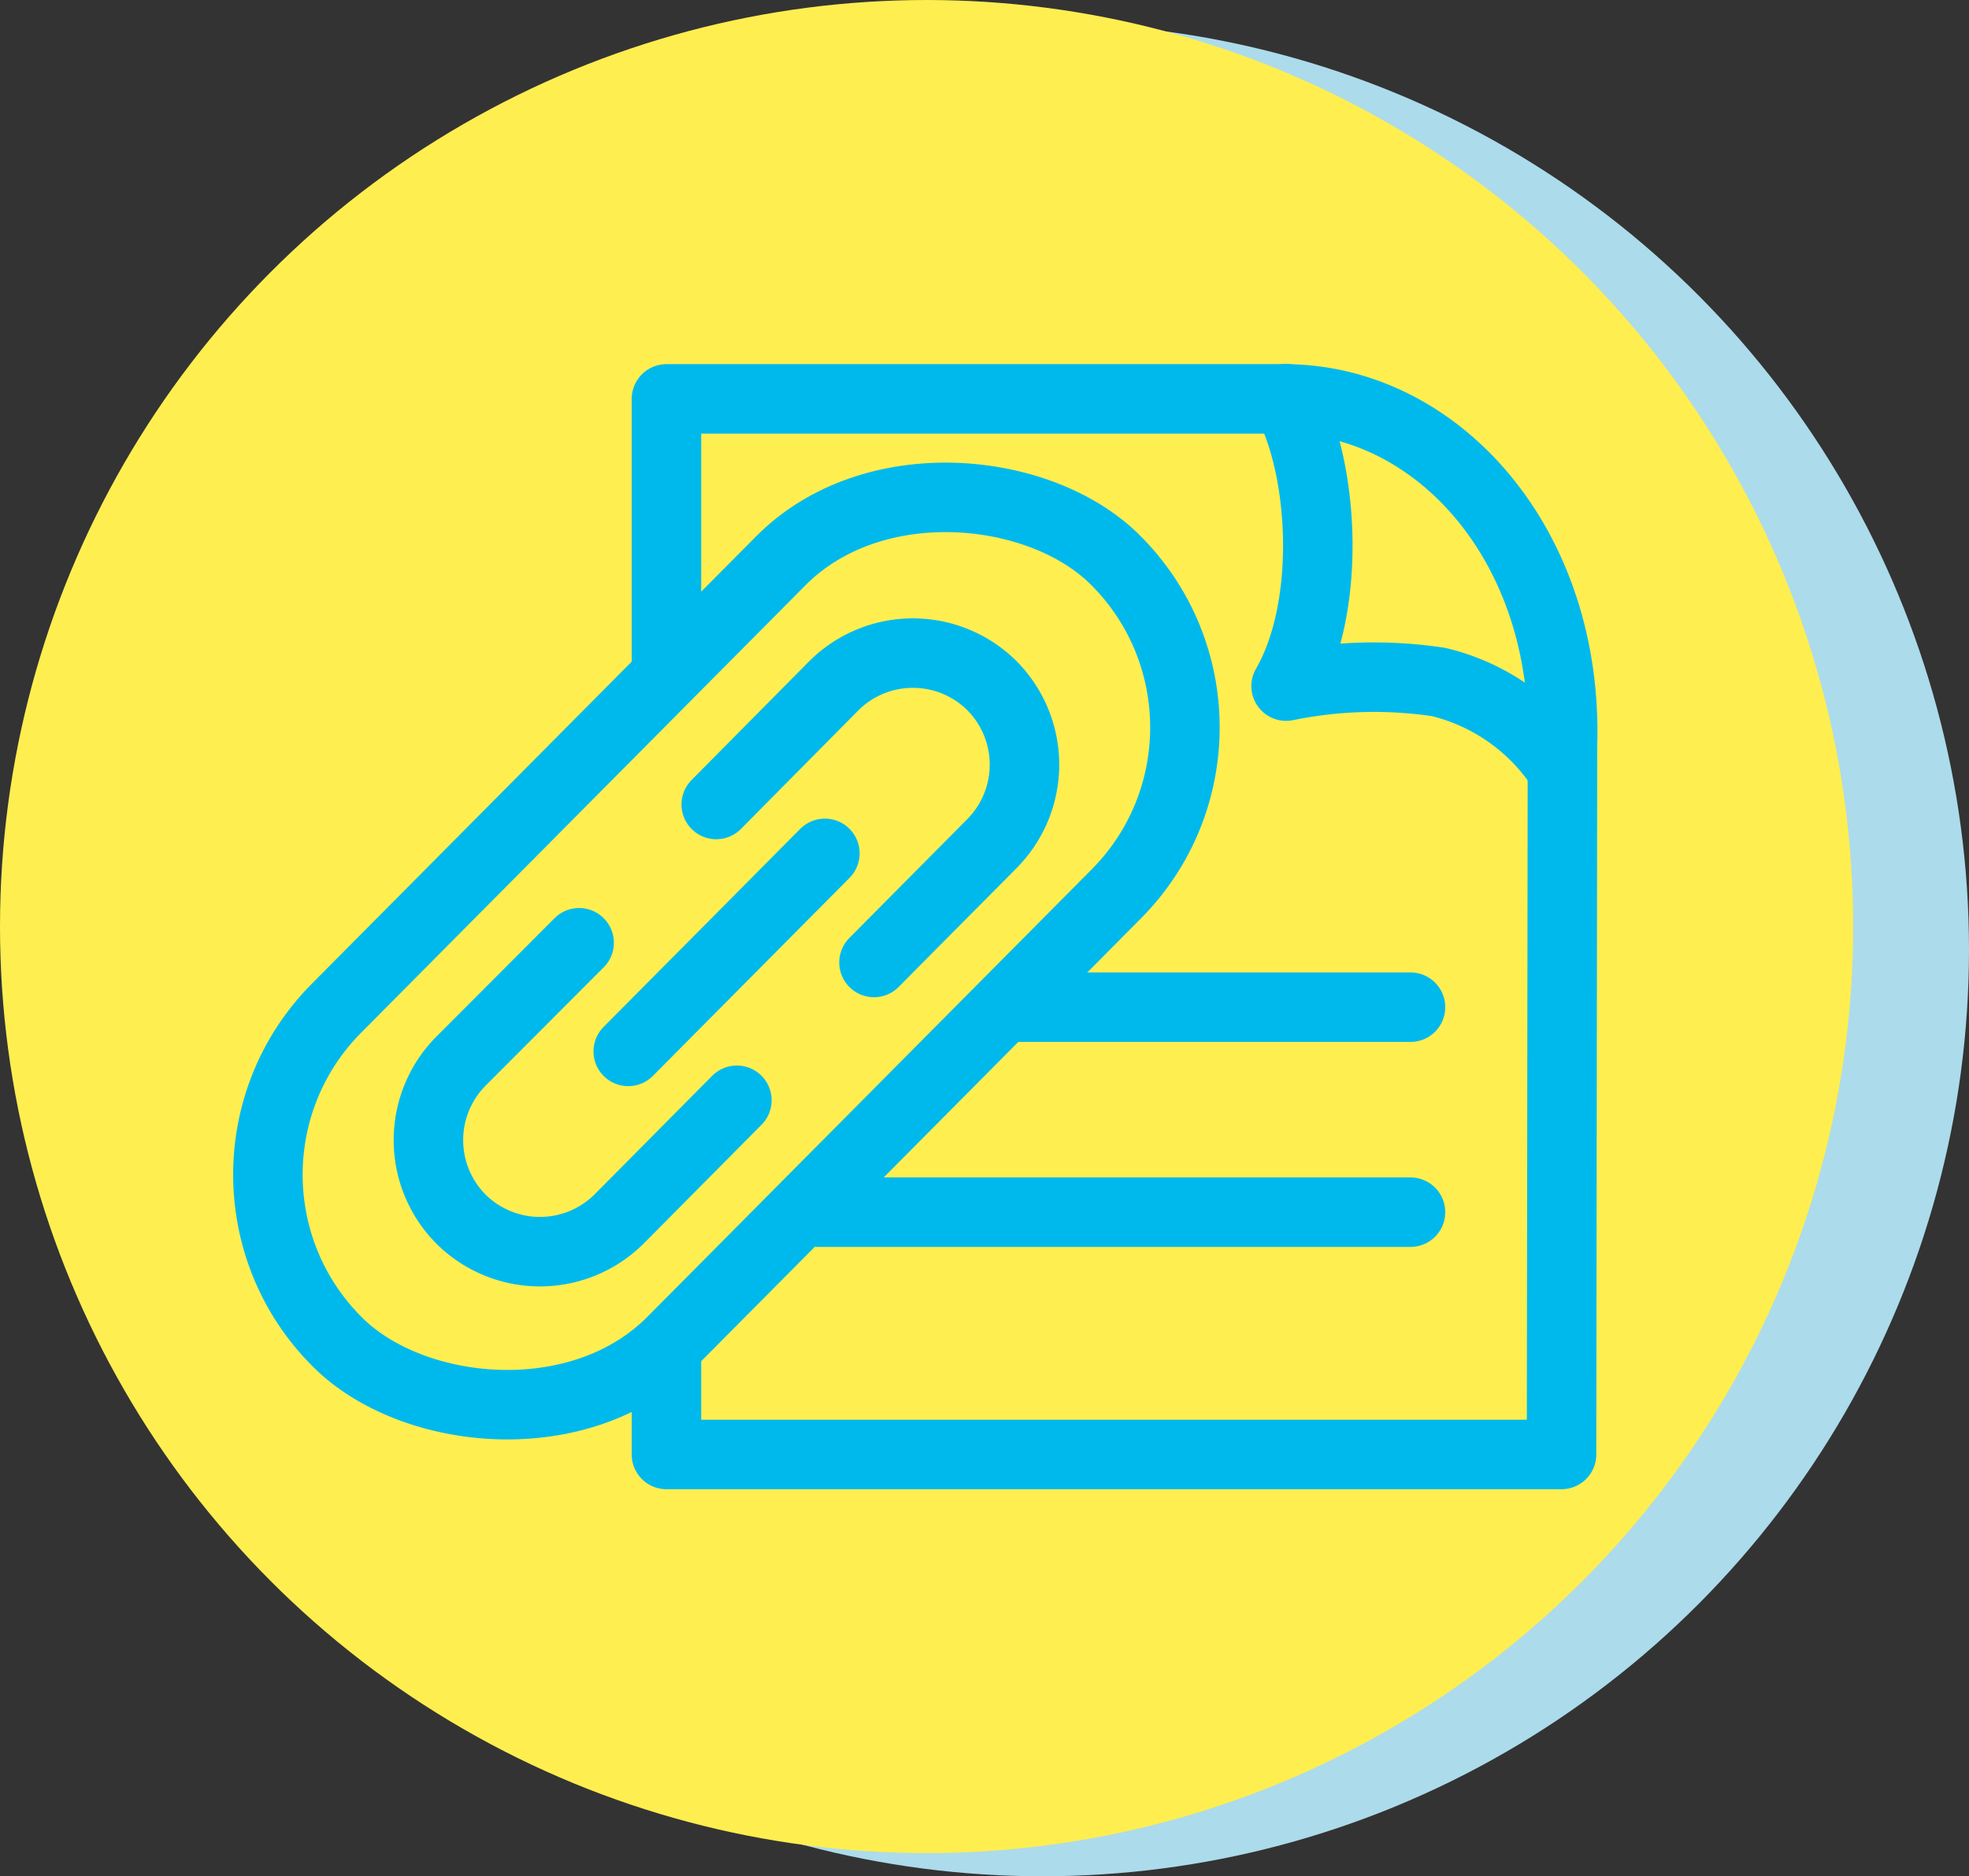 <svg xmlns="http://www.w3.org/2000/svg" viewBox="0 0 85 81"><rect x="0" y="0" width="85" height="81" fill="#333333" stroke="none"/><defs><style>.cls-1{fill:#acdbeb;}.cls-2,.cls-4{fill:#ffee50;}.cls-3{fill:none;}.cls-3,.cls-4{stroke:#00b9ec;stroke-linecap:round;stroke-linejoin:round;stroke-width:3px;}</style></defs><title>payment-link</title><g id="Layer_2" data-name="Layer 2"><g id="Layer_1-2" data-name="Layer 1"><circle class="cls-1" cx="45" cy="41" r="40"/><circle class="cls-2" cx="40" cy="40" r="40"/><path class="cls-3" d="M67.41,62.79H28.77V17.22H55.45c6.6,0,12.29,6.34,12,15Z"/><line class="cls-3" x1="35.29" y1="43.48" x2="60.89" y2="43.48"/><line class="cls-3" x1="35.29" y1="52.33" x2="60.89" y2="52.33"/><path class="cls-3" d="M55.52,17.21c1.64,2.94,2,8.94,0,12.41a18.85,18.85,0,0,1,6.57-.18,8.81,8.81,0,0,1,5.27,3.65"/><rect class="cls-4" x="7.55" y="30.85" width="47.62" height="20.41" rx="10.2" ry="10.2" transform="translate(-19.87 34.38) rotate(-45.2)"/><path class="cls-3" d="M31.81,47.5l-5.09,5.13a4.84,4.84,0,0,1-6.82,0h0a4.84,4.84,0,0,1,0-6.82L25,40.7"/><path class="cls-3" d="M30.92,34.73,36,29.6a4.84,4.84,0,0,1,6.82,0h0a4.84,4.84,0,0,1,0,6.82l-5.09,5.13"/><line class="cls-3" x1="27.12" y1="45.39" x2="35.61" y2="36.84"/></g></g></svg>